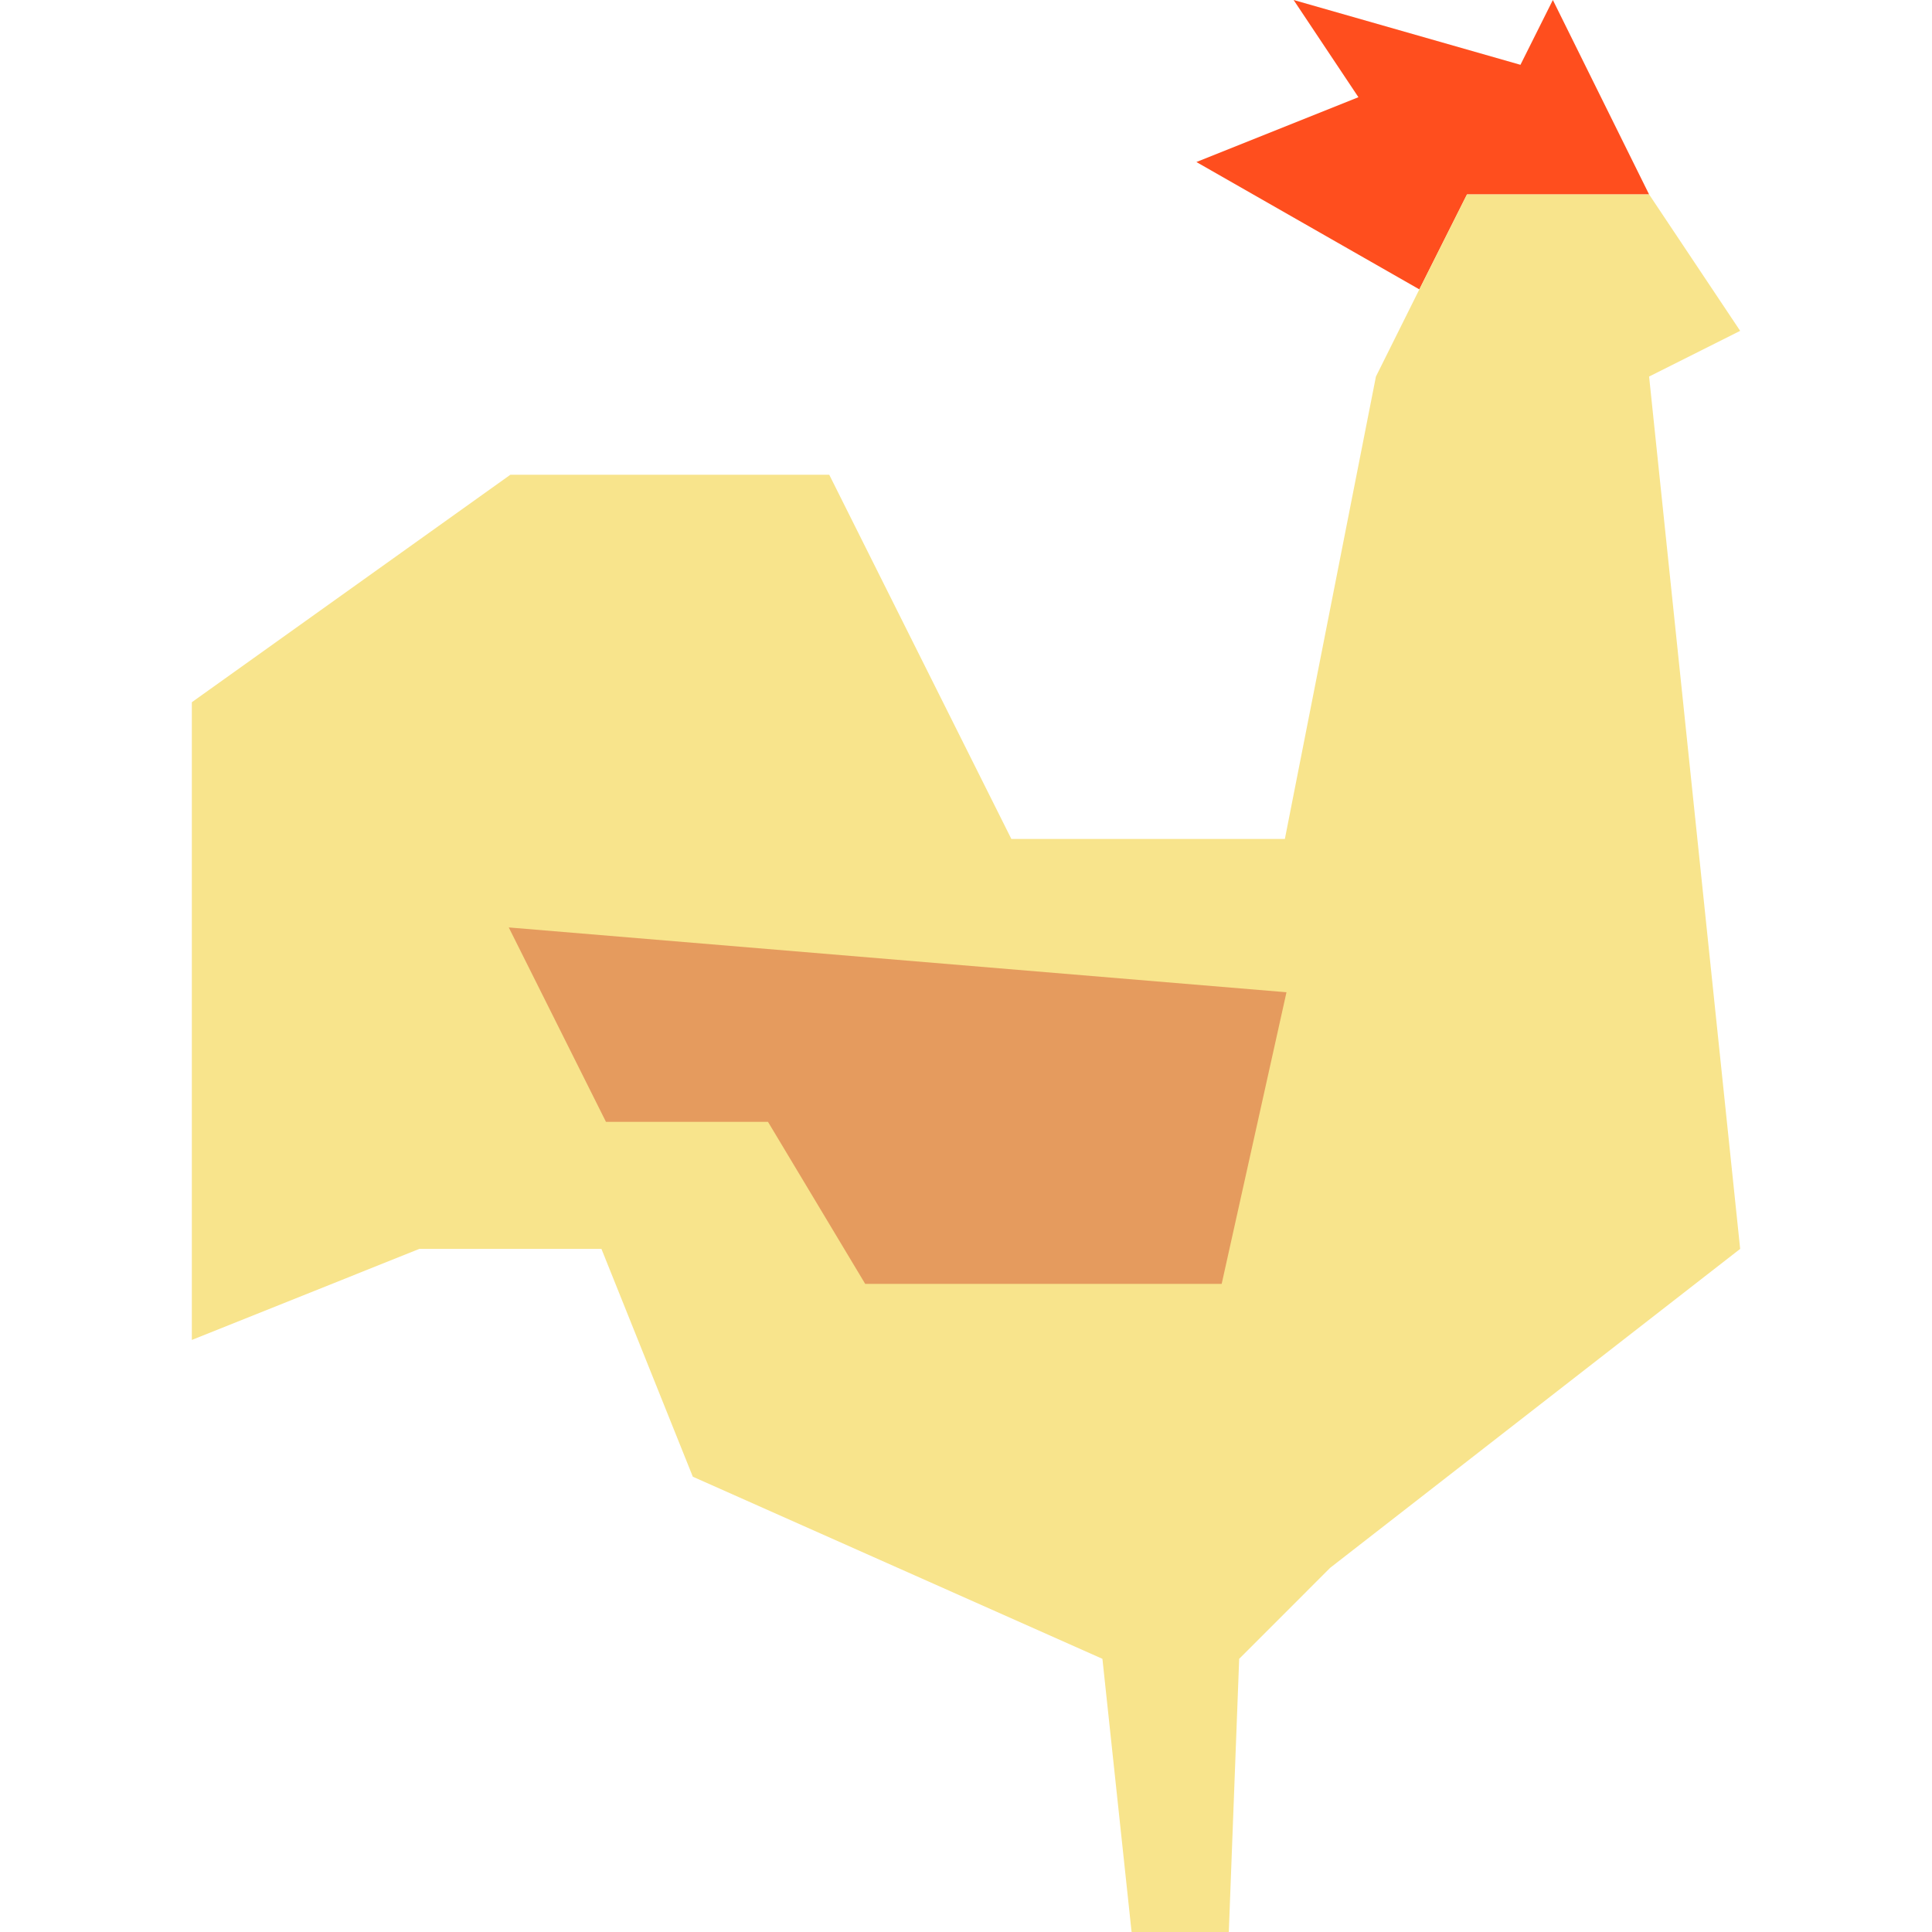 <?xml version="1.0" encoding="iso-8859-1"?>
<!-- Generator: Adobe Illustrator 19.0.0, SVG Export Plug-In . SVG Version: 6.00 Build 0)  -->
<svg version="1.1" id="Capa_1" xmlns="http://www.w3.org/2000/svg" xmlns:xlink="http://www.w3.org/1999/xlink" x="0px" y="0px"
	 viewBox="0 0 512 512" style="enable-background:new 0 0 512 512;" xml:space="preserve">
<polygon style="fill:#FF4E1E;" points="411.524,0 437.029,51.526 388.766,51.526 376.142,76.688 317.059,42.939 359.997,25.763 
	342.822,0 402.936,17.175 "/>
<polygon style="fill:#F8E48C;" points="376.142,76.688 388.766,51.526 437.029,51.526 461.161,87.681 437.029,99.789 
	461.161,330.971 352.526,415.474 328.395,439.606 325.646,512 299.883,512 292.154,439.606 183.605,391.343 159.388,330.971 
	111.125,330.971 50.839,355.102 50.839,186.096 135.257,125.81 219.76,125.81 268.023,222.336 340.503,222.336 364.635,99.789 "/>
<polygon style="fill:#E59B5E;" points="340.933,262.956 323.757,340.246 229.292,340.246 203.529,297.307 160.59,297.307 
	134.827,245.781 "/>
<g>
</g>
<g>
</g>
<g>
</g>
<g>
</g>
<g>
</g>
<g>
</g>
<g>
</g>
<g>
</g>
<g>
</g>
<g>
</g>
<g>
</g>
<g>
</g>
<g>
</g>
<g>
</g>
<g>
</g>
</svg>
